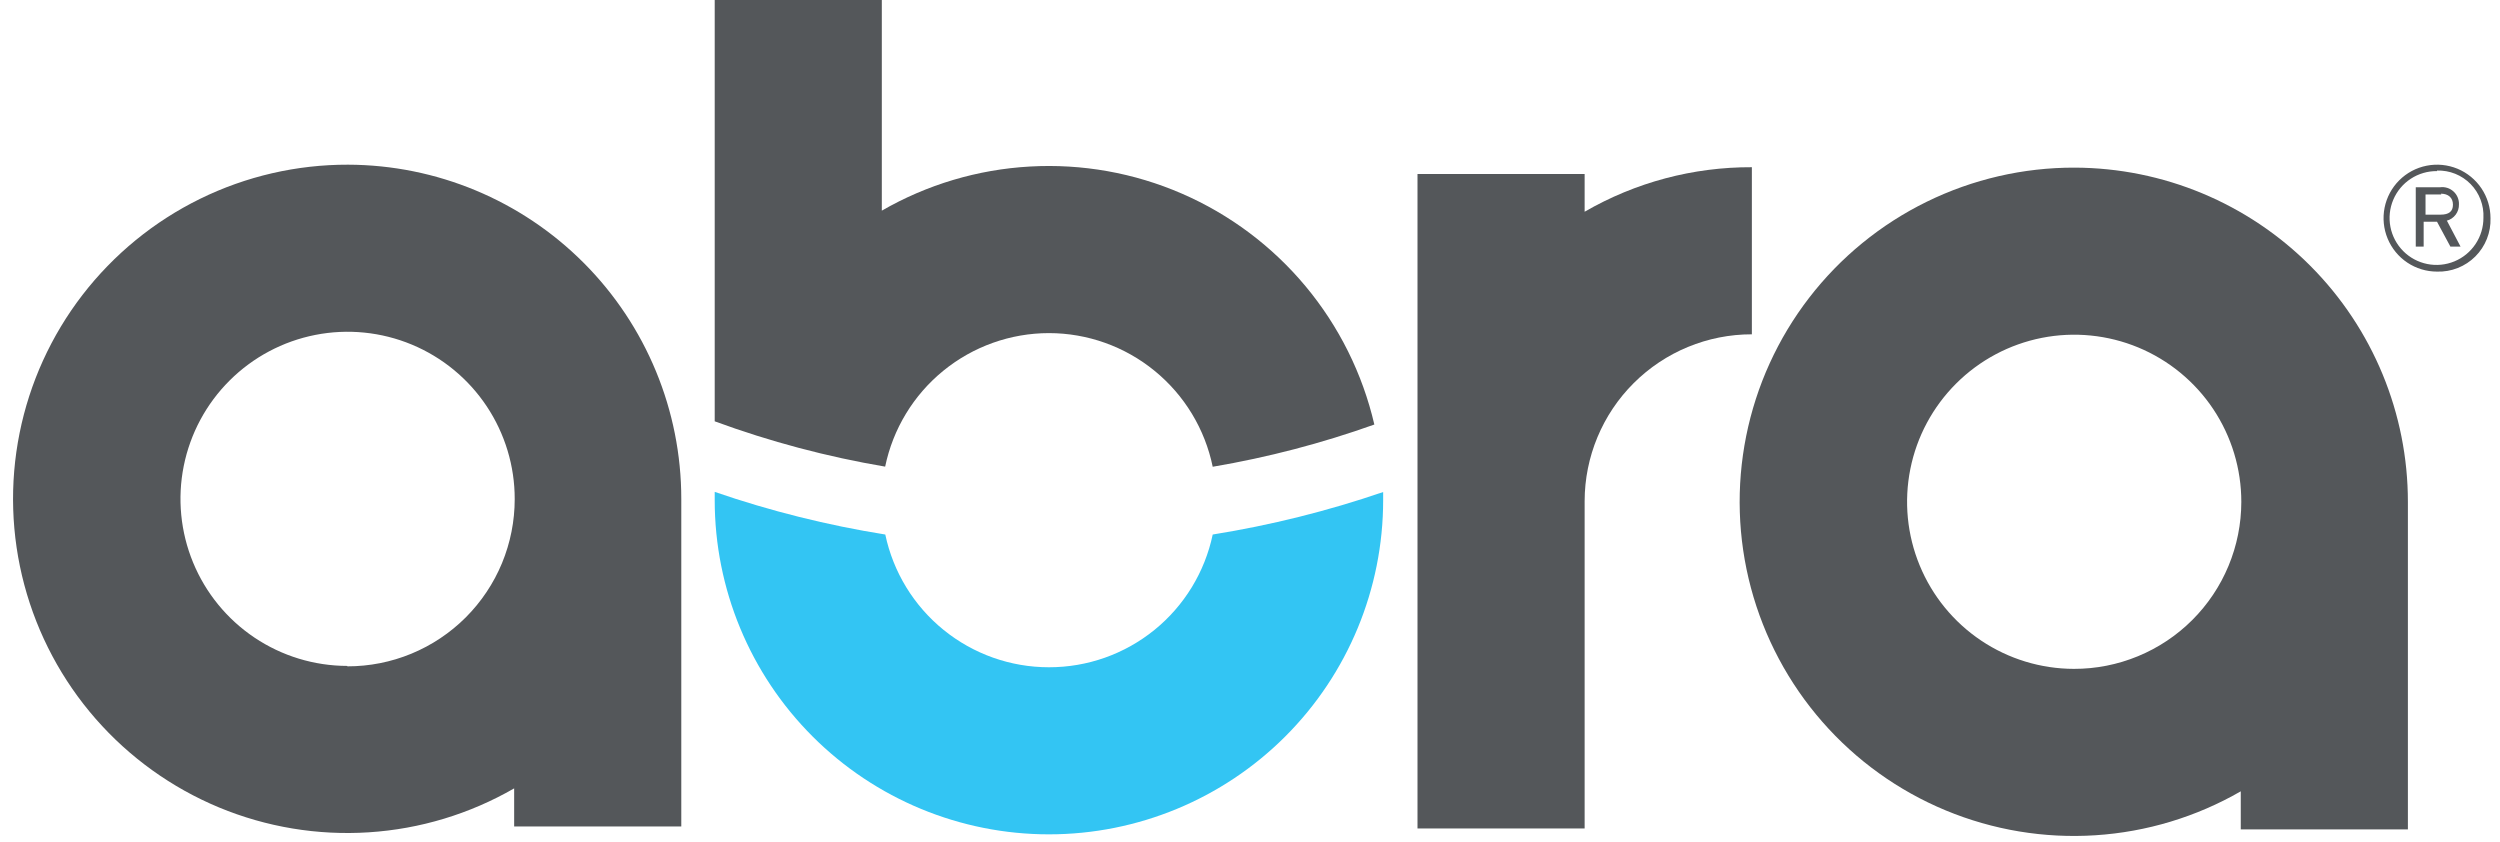 <svg width="95" height="32" viewBox="0 0 95 32" fill="none" xmlns="http://www.w3.org/2000/svg">
<path d="M13.224 6.258C11.275 6.254 9.351 6.698 7.602 7.556C5.852 8.415 4.324 9.664 3.134 11.208C1.945 12.752 1.127 14.548 0.744 16.459C0.361 18.369 0.422 20.342 0.924 22.225C1.426 24.108 2.354 25.85 3.637 27.317C4.92 28.783 6.524 29.935 8.323 30.683C10.123 31.43 12.071 31.754 14.015 31.628C15.96 31.503 17.85 30.931 19.538 29.958V31.406H25.889V18.961C25.89 15.599 24.558 12.373 22.183 9.991C19.809 7.61 16.587 6.267 13.224 6.258ZM13.198 25.305C11.942 25.303 10.715 24.929 9.672 24.23C8.629 23.53 7.817 22.538 7.338 21.377C6.859 20.216 6.735 18.939 6.982 17.708C7.229 16.476 7.836 15.346 8.725 14.46C9.615 13.573 10.747 12.97 11.98 12.727C13.212 12.484 14.489 12.612 15.648 13.094C16.808 13.577 17.798 14.392 18.494 15.437C19.19 16.483 19.561 17.711 19.559 18.966C19.559 19.801 19.395 20.628 19.076 21.4C18.756 22.172 18.288 22.872 17.697 23.463C17.106 24.053 16.405 24.521 15.633 24.84C14.861 25.159 14.034 25.322 13.198 25.321V25.305Z" fill="#54575A"/>
<path d="M78.835 6.37C76.886 6.365 74.962 6.81 73.213 7.668C71.463 8.526 69.934 9.776 68.745 11.319C67.556 12.863 66.738 14.66 66.355 16.57C65.972 18.481 66.033 20.454 66.535 22.337C67.037 24.22 67.965 25.962 69.248 27.428C70.531 28.895 72.135 30.047 73.934 30.794C75.734 31.542 77.682 31.866 79.626 31.74C81.571 31.614 83.461 31.043 85.149 30.07V31.517H91.5V19.078C91.502 15.715 90.17 12.488 87.796 10.105C85.422 7.722 82.199 6.379 78.835 6.37ZM78.809 25.417C77.554 25.415 76.327 25.041 75.284 24.342C74.24 23.643 73.428 22.65 72.949 21.489C72.47 20.329 72.346 19.052 72.593 17.821C72.839 16.59 73.446 15.46 74.335 14.573C75.224 13.686 76.356 13.083 77.588 12.839C78.819 12.596 80.096 12.723 81.255 13.204C82.415 13.686 83.406 14.501 84.103 15.545C84.799 16.59 85.171 17.817 85.17 19.073C85.169 19.907 85.004 20.733 84.684 21.503C84.364 22.274 83.895 22.974 83.304 23.563C82.714 24.152 82.013 24.619 81.241 24.937C80.47 25.255 79.644 25.419 78.809 25.417Z" fill="#54575A"/>
<path d="M60.216 8.046V6.613H53.865V19.038V31.482H60.216V19.043C60.218 17.36 60.889 15.746 62.081 14.558C63.273 13.369 64.888 12.702 66.571 12.704V6.354C64.34 6.345 62.147 6.929 60.216 8.046Z" fill="#54575A"/>
<path d="M39.859 25.356C38.401 25.356 36.988 24.855 35.856 23.936C34.724 23.018 33.942 21.739 33.641 20.312C31.438 19.96 29.269 19.418 27.159 18.692V19.007C27.159 22.375 28.497 25.605 30.879 27.986C33.261 30.367 36.491 31.705 39.859 31.705C43.228 31.705 46.458 30.367 48.84 27.986C51.222 25.605 52.56 22.375 52.56 19.007C52.56 18.905 52.56 18.799 52.56 18.697C50.451 19.419 48.284 19.959 46.083 20.312C45.783 21.74 45 23.021 43.867 23.939C42.733 24.858 41.318 25.358 39.859 25.356Z" fill="#33C5F3"/>
<path d="M39.859 12.658C41.323 12.659 42.741 13.165 43.874 14.091C45.008 15.016 45.788 16.304 46.083 17.737C48.173 17.382 50.228 16.845 52.225 16.132C51.776 14.2 50.881 12.401 49.611 10.877C48.341 9.353 46.732 8.148 44.913 7.358C43.094 6.568 41.114 6.215 39.134 6.328C37.154 6.44 35.227 7.014 33.509 8.005V0H27.159V16.01C29.26 16.782 31.429 17.358 33.636 17.732C33.932 16.3 34.712 15.013 35.846 14.089C36.979 13.165 38.397 12.659 39.859 12.658Z" fill="#54575A"/>
<path d="M92.607 10.321C92.205 10.321 91.812 10.202 91.478 9.979C91.144 9.756 90.884 9.438 90.73 9.067C90.576 8.696 90.536 8.287 90.614 7.893C90.693 7.499 90.886 7.137 91.17 6.853C91.454 6.569 91.817 6.375 92.211 6.297C92.605 6.218 93.013 6.259 93.385 6.412C93.756 6.566 94.073 6.827 94.297 7.161C94.52 7.495 94.639 7.888 94.639 8.29C94.648 8.559 94.601 8.827 94.502 9.077C94.403 9.327 94.253 9.555 94.063 9.745C93.873 9.935 93.645 10.085 93.395 10.184C93.144 10.283 92.876 10.33 92.607 10.321ZM92.607 6.502C92.254 6.498 91.906 6.599 91.611 6.792C91.314 6.986 91.083 7.263 90.945 7.589C90.807 7.915 90.769 8.274 90.836 8.622C90.903 8.969 91.072 9.288 91.321 9.54C91.57 9.791 91.888 9.962 92.235 10.032C92.581 10.102 92.941 10.067 93.268 9.932C93.595 9.797 93.874 9.568 94.07 9.273C94.267 8.979 94.371 8.633 94.37 8.279C94.382 8.043 94.345 7.807 94.261 7.586C94.177 7.364 94.049 7.163 93.883 6.994C93.717 6.825 93.518 6.692 93.299 6.604C93.079 6.516 92.844 6.474 92.607 6.481V6.502ZM92.993 8.406L93.501 9.371H93.115L92.607 8.427H92.099V9.371H91.799V7.116H92.719C92.811 7.104 92.904 7.111 92.992 7.138C93.081 7.165 93.162 7.212 93.231 7.274C93.3 7.335 93.354 7.412 93.39 7.497C93.426 7.582 93.444 7.674 93.44 7.766C93.444 7.907 93.4 8.044 93.317 8.156C93.233 8.269 93.114 8.35 92.978 8.386L92.993 8.406ZM92.77 7.39H92.17V8.157H92.739C93.059 8.157 93.212 8.036 93.212 7.777C93.212 7.517 93.039 7.36 92.754 7.36L92.77 7.39Z" fill="#54575A"/>
</svg>
